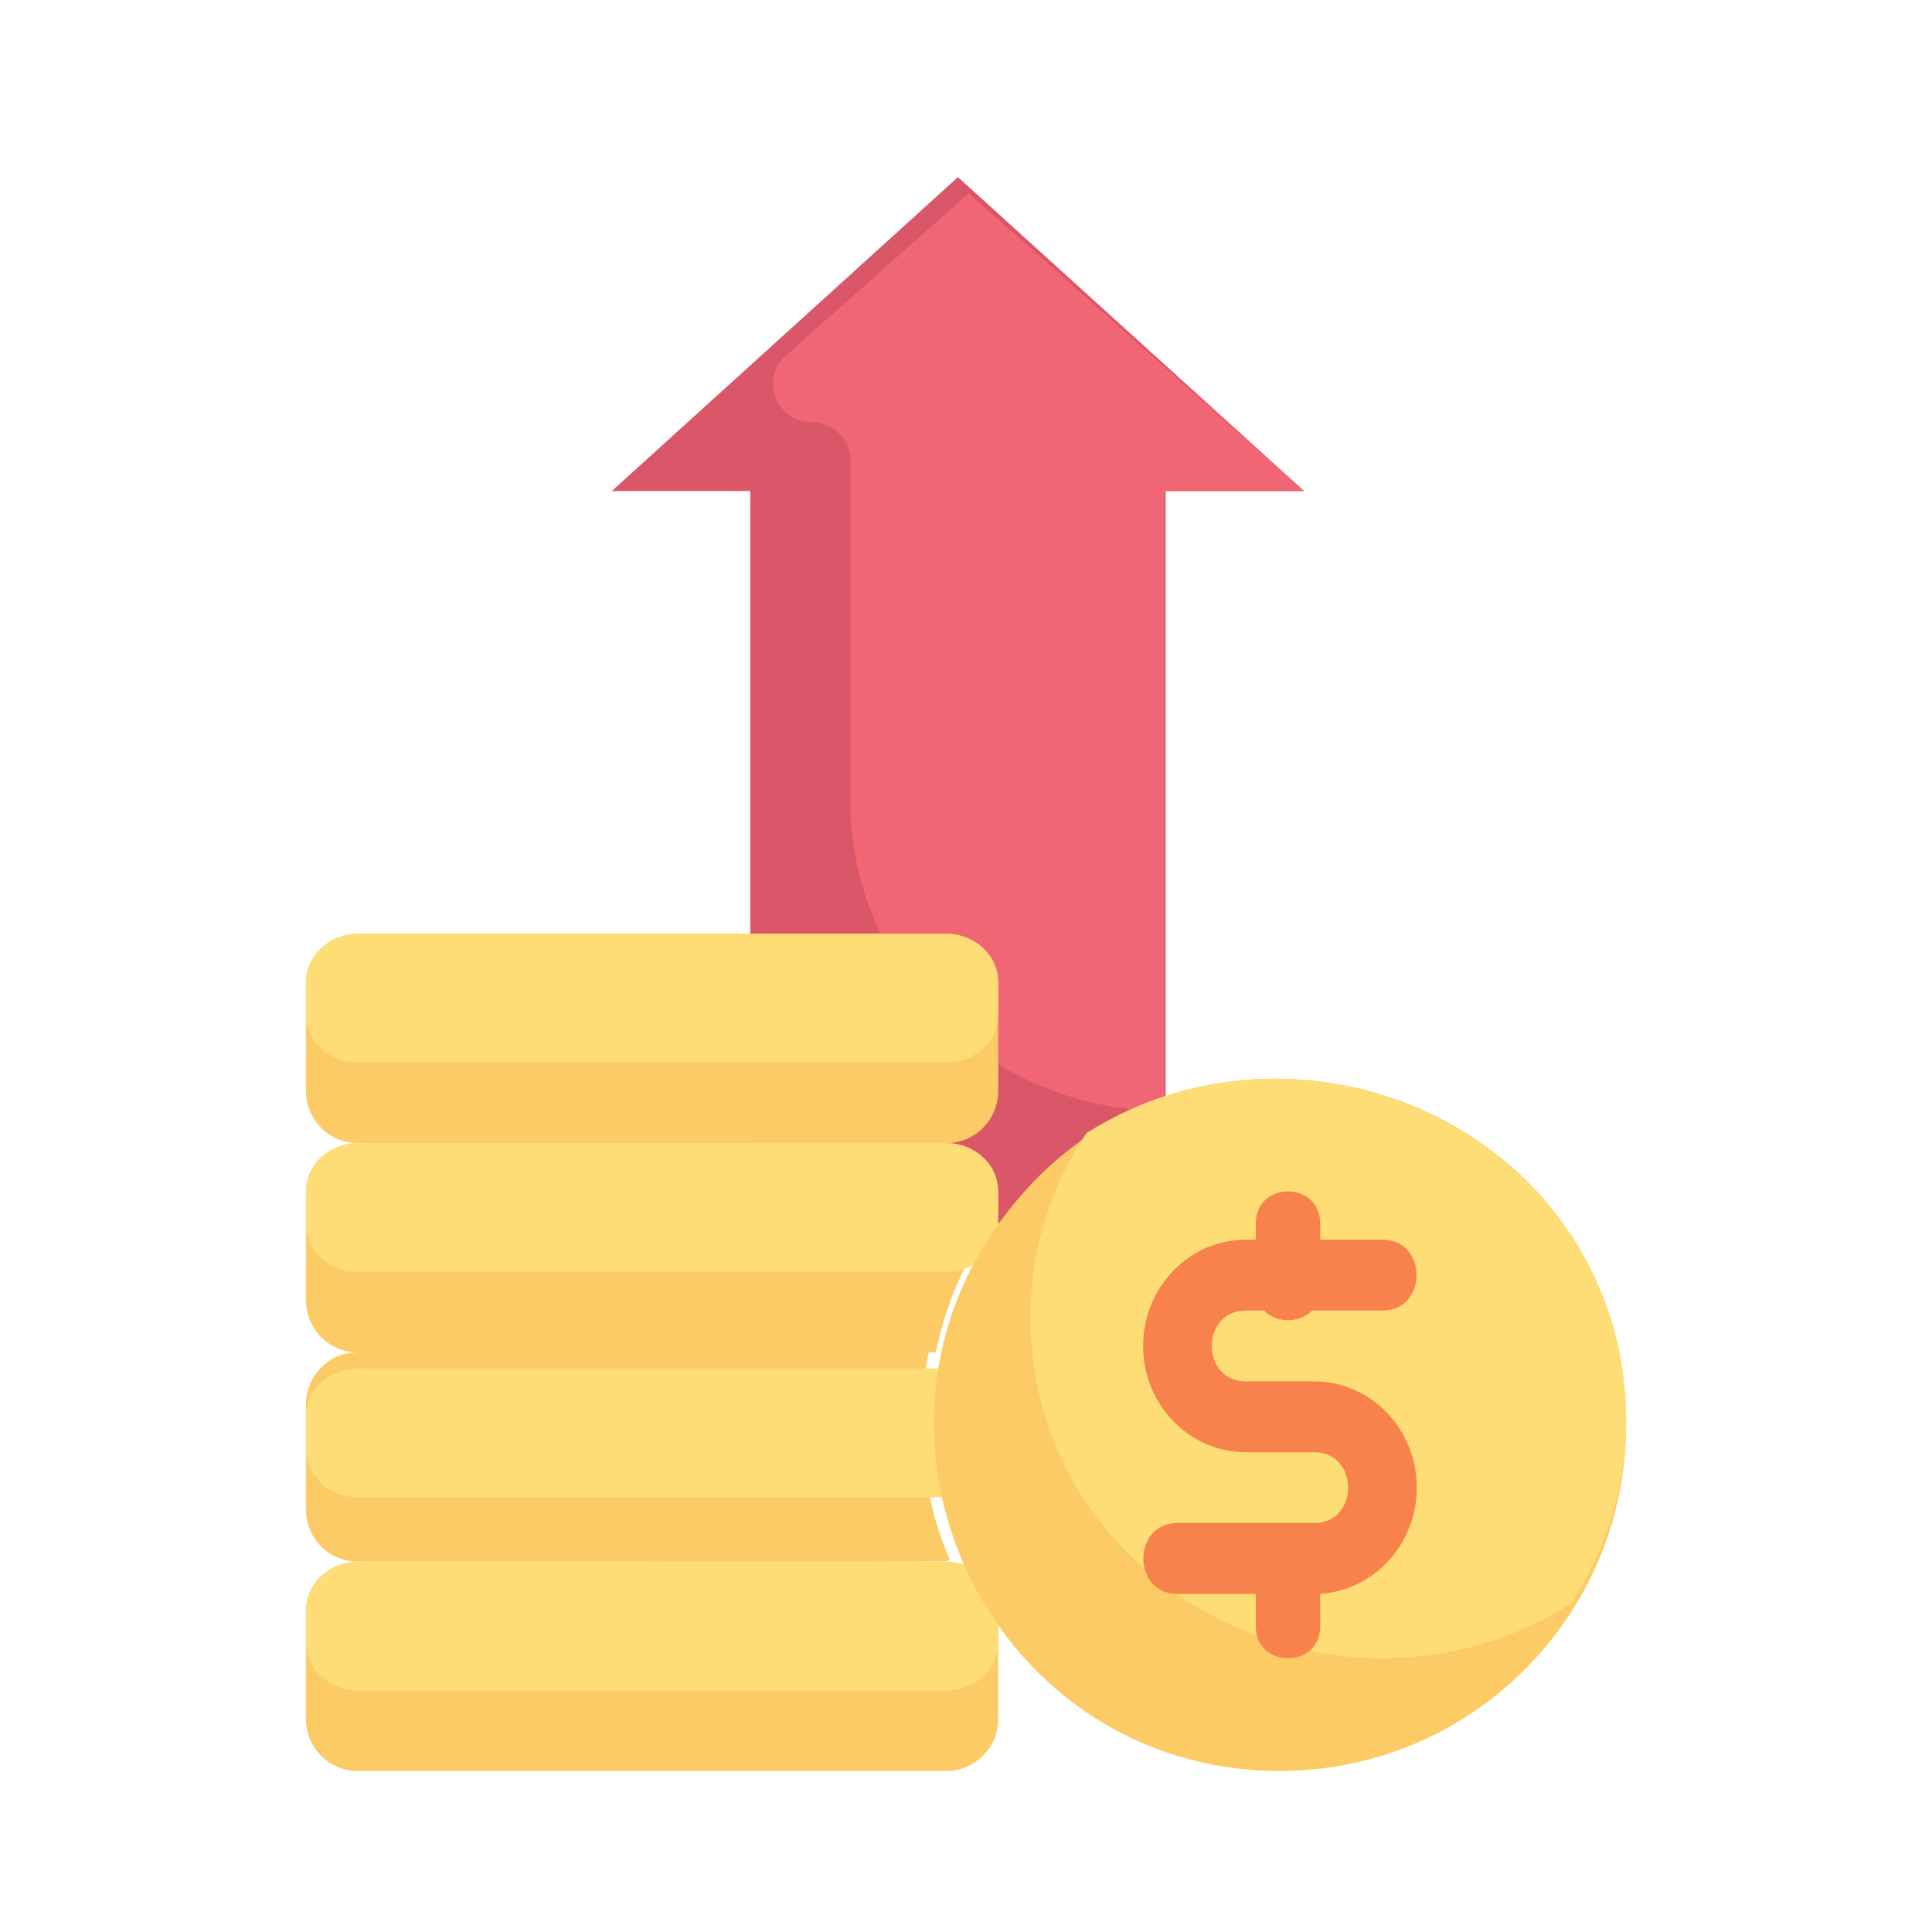 <svg xmlns="http://www.w3.org/2000/svg" xmlns:xlink="http://www.w3.org/1999/xlink" width="120px" height="120px" viewBox="0 0 120 120"><title>ico-ingresos</title><g id="ico-ingresos" stroke="none" stroke-width="1" fill="none" fill-rule="evenodd"><g id="Group-31" transform="translate(19, 11)"><path d="M43,90.317 L43,95.752 C43,97.549 41.56,99 39.775,99 L3.225,99 C1.44,99 0,97.549 0,95.752 L0,89.256 C0,87.459 1.44,86.008 3.225,86.008 C42.473,86.008 40.068,85.955 40.549,86.116 C41.194,87.611 42.032,89.018 43,90.317" id="Fill-1" fill="#FDCB66"></path><polygon id="Fill-3" fill="#DA5669" points="53.4 19.5 62 19.5 40.5 0 19 19.5 27.6 19.5 27.6 65 53.4 65"></polygon><path d="M62,19.501 L53.33,19.501 L53.33,58 C42.554,58 33.821,49.381 33.821,38.751 L33.821,17.596 C33.821,16.286 32.745,15.224 31.417,15.224 C29.3,15.224 28.109,12.596 29.809,11.088 L41.169,1 C44.5,3.958 58.696,16.567 62,19.501" id="Fill-5" fill="#F16674"></path><path d="M40,85.906 C39.57,86.037 41.681,85.993 3.188,85.993 C1.424,85.993 0,84.542 0,82.745 L0,76.248 C0,74.451 1.424,73 3.188,73 L38.682,73 C37.848,77.186 38.216,81.757 40,85.906" id="Fill-7" fill="#FDCB66"></path><path d="M43,63.25 L43,64.355 C41.129,66.868 39.775,69.793 39.13,73 L3.225,73 C1.44,73 0,71.548 0,69.75 L0,63.25 C0,61.452 1.44,60 3.225,60 L39.775,60 C41.56,60 43,61.452 43,63.25" id="Fill-9" fill="#FDCB66"></path><path d="M43,50.25 L43,56.75 C43,58.549 41.56,60 39.775,60 L3.225,60 C1.44,60 0,58.549 0,56.75 L0,50.25 C0,48.452 1.44,47 3.225,47 L39.775,47 C41.56,47 43,48.452 43,50.25" id="Fill-11" fill="#FDCB66"></path><path d="M43,50 L43,52 C43,53.66 41.56,55 39.775,55 L3.225,55 C1.44,55 0,53.66 0,52 L0,50 C0,48.34 1.44,47 3.225,47 L39.775,47 C41.56,47 43,48.34 43,50" id="Fill-13" fill="#FEDD76"></path><path d="M43,63 L43,65 C43,66.66 41.56,68 39.775,68 L3.225,68 C1.44,68 0,66.66 0,65 L0,63 C0,61.34 1.44,60 3.225,60 L39.775,60 C41.56,60 43,61.34 43,63" id="Fill-15" fill="#FEDD76"></path><path d="M43,77 L43,79 C43,80.66 41.56,82 39.775,82 L3.225,82 C1.44,82 0,80.66 0,79 L0,77 C0,75.34 1.44,74 3.225,74 L39.775,74 C41.56,74 43,75.34 43,77" id="Fill-17" fill="#FEDD76"></path><path d="M43,89 L43,91 C43,92.66 41.56,94 39.775,94 L3.225,94 C1.44,94 0,92.66 0,91 L0,89 C0,87.34 1.44,86 3.225,86 L39.775,86 C41.56,86 43,87.34 43,89" id="Fill-19" fill="#FEDD76"></path><path d="M82,77.501 C82,89.398 72.345,99 60.505,99 C42.778,99 32.754,78.697 43.308,64.623 C55.621,48.145 82,56.85 82,77.501" id="Fill-21" fill="#FDCB66"></path><path d="M82,77.175 C82,81.385 80.737,85.321 78.539,88.621 C64.282,97.595 45,87.678 45,70.828 C45,66.897 46.105,62.9 48.482,59.381 C62.612,50.43 82,60.244 82,77.175" id="Fill-23" fill="#FEDD76"></path><path d="M59,69.008 L59,64.993 C59,62.335 63,62.337 63,64.993 L63,69.008 C63,71.666 59,71.663 59,69.008" id="Fill-25" fill="#F7824B"></path><path d="M59,90.008 L59,85.993 C59,83.335 63,83.337 63,85.993 L63,90.008 C63,92.665 59,92.663 59,90.008" id="Fill-27" fill="#F7824B"></path><path d="M62.625,88 L54.125,88 C51.311,88 51.314,83.6 54.125,83.6 L62.625,83.6 C65.437,83.6 65.436,79.2 62.625,79.2 L58.375,79.2 C54.86,79.2 52,76.24 52,72.6 C52,68.96 54.86,66 58.375,66 L66.875,66 C69.689,66 69.685,70.4 66.875,70.4 L58.375,70.4 C55.563,70.4 55.564,74.8 58.375,74.8 L62.625,74.8 C66.14,74.8 69,77.76 69,81.4 C69,85.039 66.14,88 62.625,88" id="Fill-29" fill="#F7824B"></path></g></g></svg>